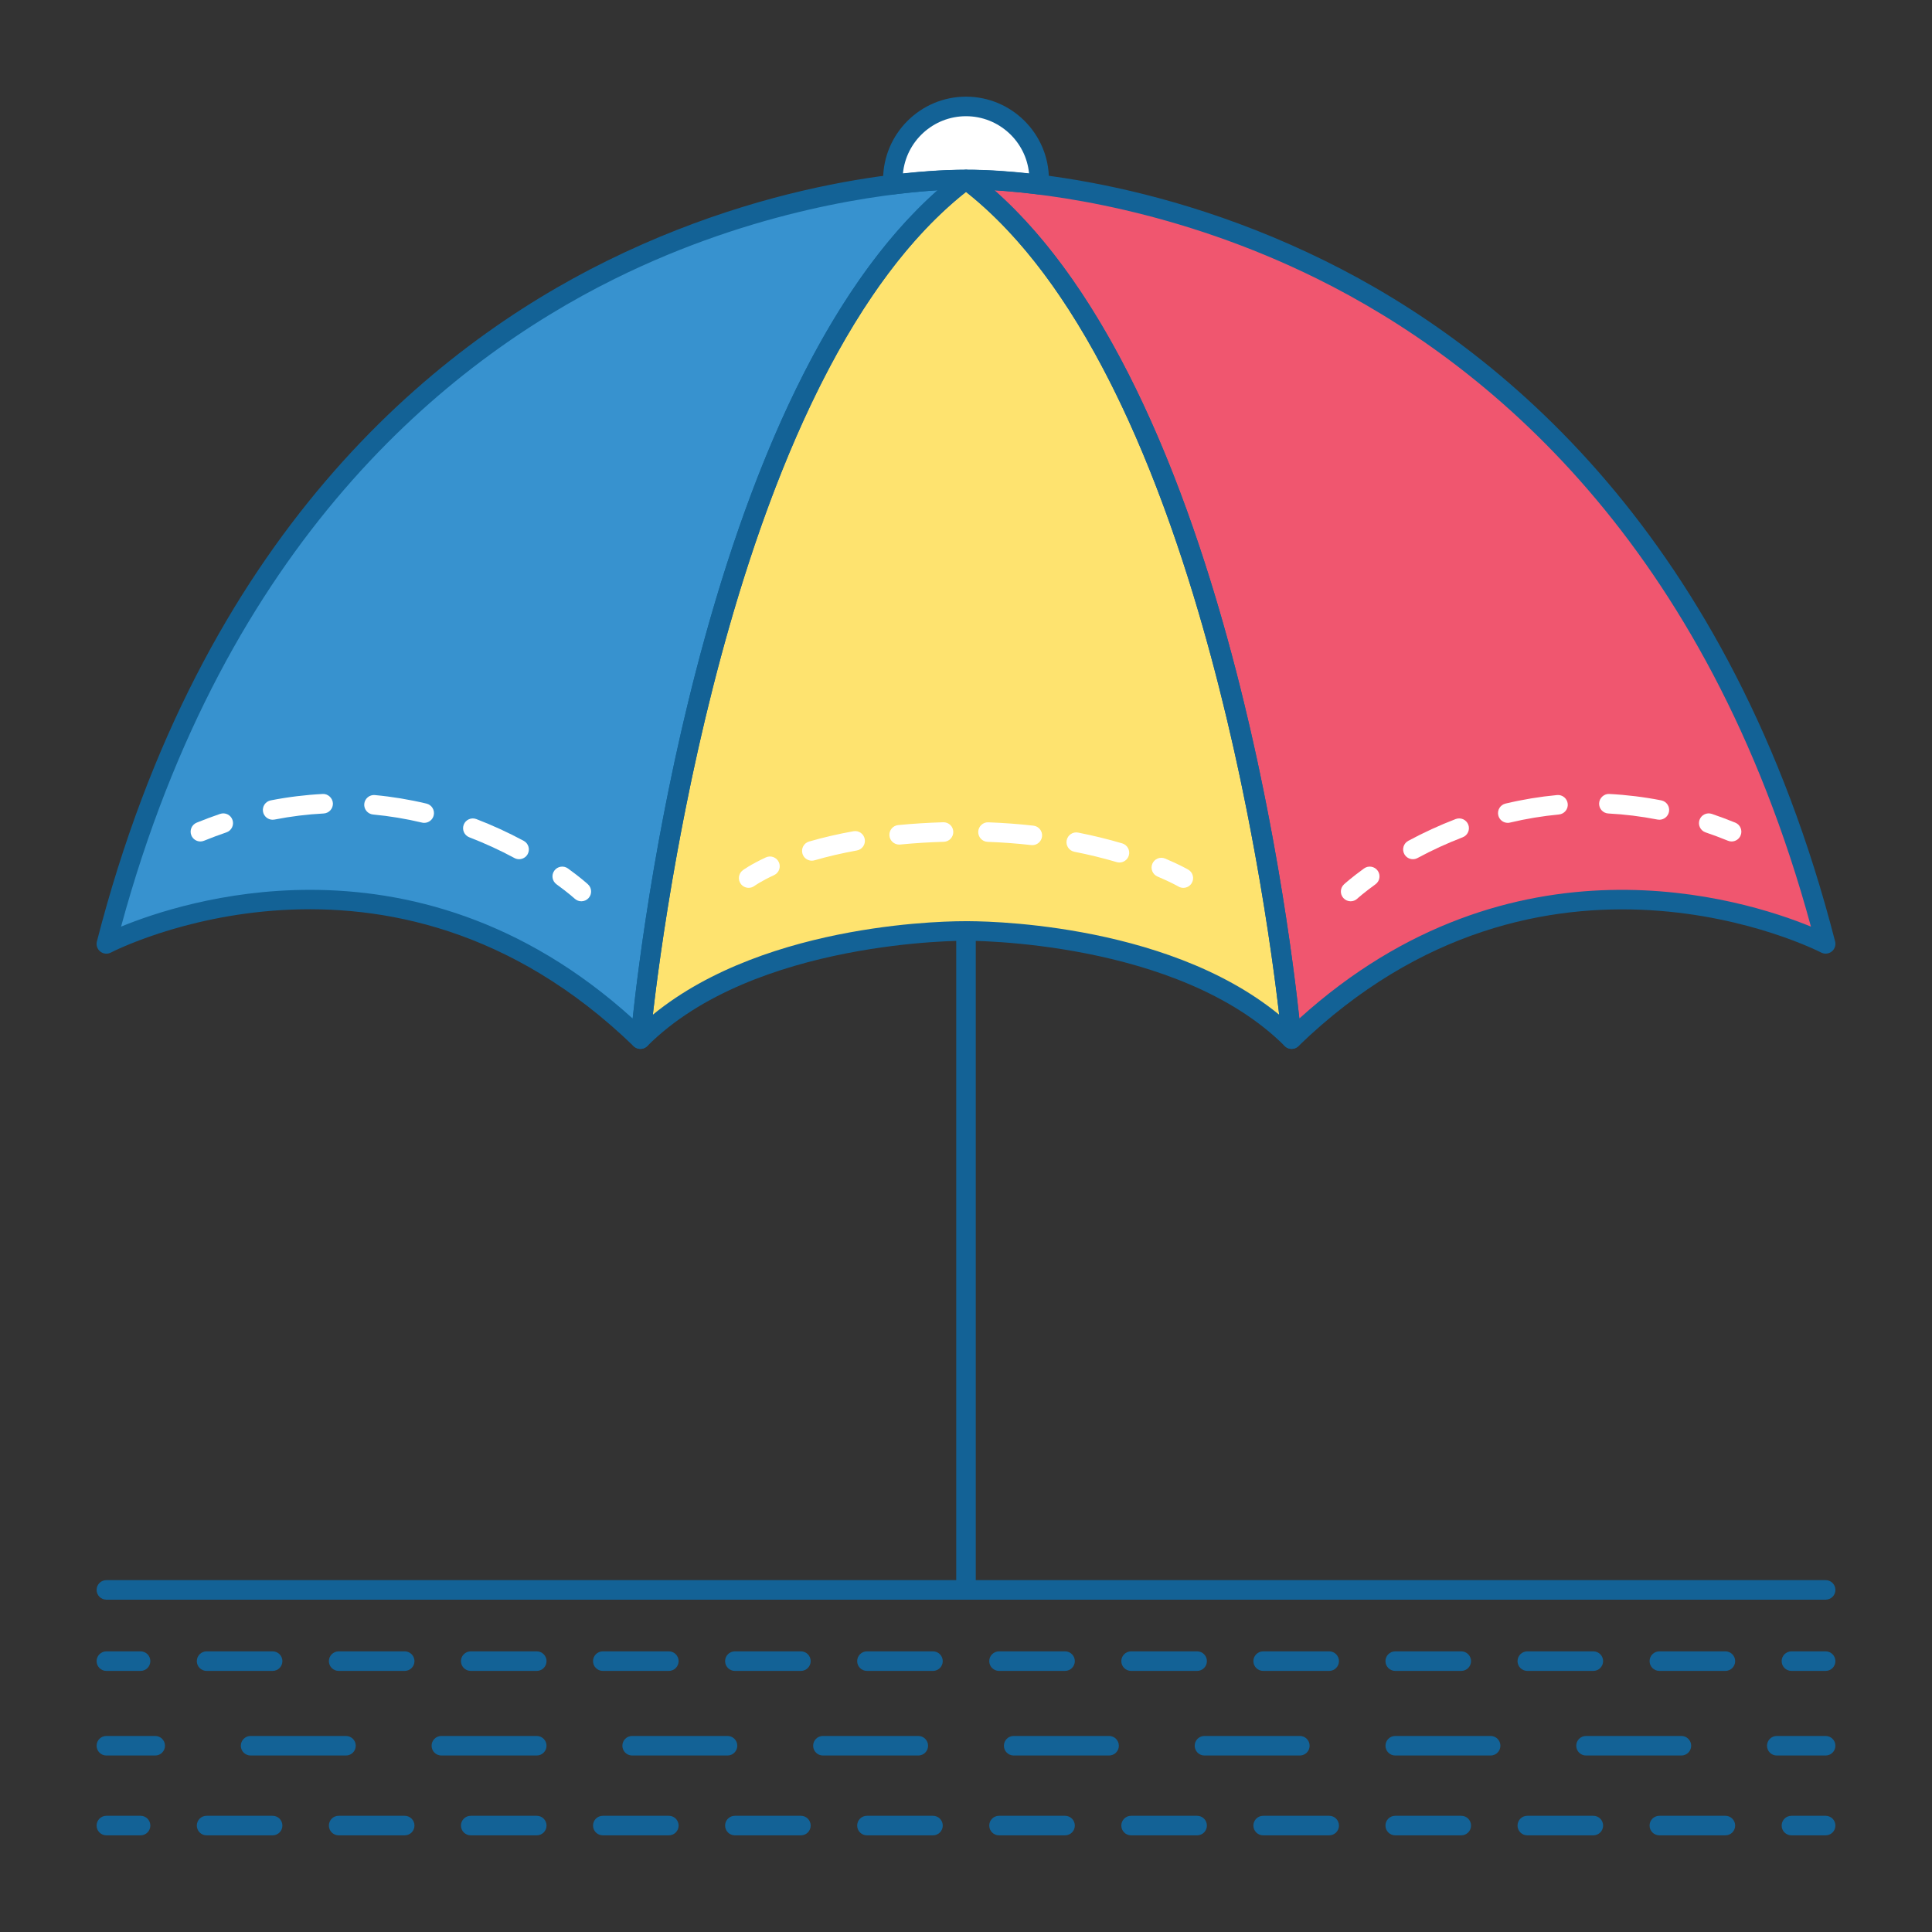<?xml version="1.0" encoding="utf-8"?>


<svg height="800px" width="800px" version="1.1" id="Layer_1" xmlns="http://www.w3.org/2000/svg" xmlns:xlink="http://www.w3.org/1999/xlink" 
	 viewBox="0 0 100 100" enable-background="new 0 0 100 100" xml:space="preserve">
<rect x="0" y="0" width="100" height="100" fill="#333333" stroke="none"/>
<g>
	<path fill="#FEE36F" d="M50,9.294C36.18,19.743,33.146,53.785,33.146,53.785C38.876,48.055,50,48.188,50,48.188
		s11.124-0.133,16.854,5.597C66.854,53.785,63.82,19.743,50,9.294z"/>
	<path fill="#3792CF" d="M50,9.294c0,0-34.129-0.758-44.494,39.562c0,0,14.579-7.71,27.64,4.929
		C33.146,53.785,36.18,19.743,50,9.294z"/>
	<path fill="#F0566F" d="M50,9.294c0,0,34.129-0.758,44.494,39.562c0,0-14.579-7.71-27.64,4.929
		C66.854,53.785,63.82,19.743,50,9.294z"/>
	<path fill="#FFFFFF" d="M50,9.294c0,0,1.422-0.031,3.772,0.261c0.006-0.087,0.013-0.173,0.013-0.261
		c0-2.09-1.695-3.785-3.785-3.785s-3.785,1.695-3.785,3.785c0,0.088,0.007,0.174,0.013,0.261C48.578,9.263,50,9.294,50,9.294z"/>
	<g>
		<path fill="#136296" d="M66.854,54.291c-0.131,0-0.261-0.051-0.357-0.148c-5.513-5.513-16.395-5.45-16.49-5.449
			c-0.114-0.003-10.991-0.062-16.502,5.449c-0.151,0.15-0.38,0.19-0.571,0.1c-0.193-0.09-0.309-0.291-0.29-0.503
			c0.125-1.399,3.213-34.386,17.052-44.849c0.181-0.136,0.43-0.136,0.61,0c13.839,10.464,16.927,43.45,17.052,44.849
			c0.019,0.212-0.097,0.413-0.29,0.503C66.999,54.275,66.926,54.291,66.854,54.291z M50,9.933
			c-11.722,9.274-15.485,36.316-16.21,42.589c5.982-4.902,15.778-4.846,16.216-4.84c0.424-0.007,10.221-0.062,16.204,4.84
			C65.484,46.249,61.719,19.206,50,9.933z"/>
	</g>
	<g>
		<path fill="#136296" d="M33.146,54.291c-0.129,0-0.256-0.049-0.352-0.142C20.142,41.905,5.884,49.228,5.742,49.303
			c-0.177,0.094-0.393,0.074-0.55-0.05c-0.157-0.124-0.227-0.329-0.177-0.523c5.402-21.014,17.338-30.756,26.4-35.228
			c9.824-4.849,18.239-4.724,18.595-4.713c0.215,0.005,0.403,0.145,0.47,0.35c0.066,0.205-0.004,0.429-0.176,0.559
			C36.82,19.893,33.68,53.492,33.65,53.83c-0.017,0.194-0.145,0.361-0.327,0.429C33.265,54.28,33.206,54.291,33.146,54.291z
			 M16.053,46.058c4.932,0,10.945,1.455,16.692,6.659c0.612-5.686,4.071-32.494,15.781-42.867c-2.837,0.18-9.447,0.988-16.705,4.58
			c-8.708,4.309-20.137,13.618-25.555,33.532C7.928,47.279,11.537,46.058,16.053,46.058z"/>
	</g>
	<g>
		<path fill="#136296" d="M66.854,54.291c-0.059,0-0.119-0.01-0.176-0.032c-0.183-0.068-0.31-0.235-0.327-0.429
			c-0.03-0.338-3.173-33.939-16.655-44.133c-0.171-0.13-0.242-0.354-0.176-0.559c0.066-0.205,0.255-0.345,0.47-0.35
			c0.355-0.012,8.769-0.137,18.595,4.713c9.062,4.472,20.998,14.214,26.4,35.228c0.05,0.194-0.02,0.398-0.177,0.523
			c-0.157,0.124-0.373,0.143-0.549,0.05c-0.143-0.075-14.418-7.38-27.053,4.846C67.109,54.241,66.983,54.291,66.854,54.291z
			 M51.474,9.85c11.711,10.374,15.169,37.184,15.781,42.867c11.009-9.968,23.001-6.183,26.479-4.756
			c-5.418-19.913-16.847-29.222-25.555-33.532C60.922,10.838,54.312,10.03,51.474,9.85z"/>
	</g>
	<g>
		<path fill="#136296" d="M46.228,10.061c-0.117,0-0.231-0.04-0.321-0.116c-0.107-0.088-0.173-0.217-0.183-0.355
			c-0.008-0.119-0.014-0.207-0.014-0.296c0-2.366,1.925-4.291,4.291-4.291s4.291,1.925,4.291,4.291c0,0.089-0.006,0.176-0.012,0.264
			c-0.009,0.138-0.077,0.283-0.184,0.372c-0.107,0.088-0.248,0.147-0.385,0.128c-2.278-0.283-3.686-0.259-3.699-0.257
			c-0.007,0-0.015,0-0.022,0c-0.012-0.001-1.42-0.026-3.699,0.257C46.269,10.059,46.248,10.061,46.228,10.061z M50,6.015
			c-1.705,0-3.11,1.307-3.265,2.972c1.944-0.214,3.13-0.201,3.265-0.198c0.137-0.003,1.323-0.016,3.265,0.198
			C53.11,7.322,51.705,6.015,50,6.015z"/>
	</g>
	<g>
		<g>
			<path fill="#FFFFFF" d="M61.249,45.955c-0.086,0-0.174-0.022-0.255-0.069c-0.003-0.002-0.377-0.219-1.08-0.516
				c-0.257-0.109-0.377-0.405-0.269-0.662c0.109-0.257,0.403-0.378,0.663-0.269c0.771,0.326,1.181,0.565,1.198,0.575
				c0.24,0.141,0.321,0.451,0.18,0.691C61.592,45.866,61.423,45.955,61.249,45.955z"/>
		</g>
		<g>
			<path fill="#FFFFFF" d="M57.942,44.643c-0.047,0-0.095-0.007-0.143-0.021c-0.704-0.207-1.441-0.388-2.19-0.535
				c-0.274-0.054-0.452-0.32-0.398-0.594c0.055-0.274,0.321-0.453,0.594-0.398c0.78,0.154,1.547,0.341,2.28,0.558
				c0.268,0.079,0.421,0.36,0.342,0.628C58.362,44.5,58.161,44.643,57.942,44.643z M42.019,44.549c-0.22,0-0.422-0.144-0.485-0.365
				c-0.078-0.268,0.077-0.549,0.345-0.627c0.718-0.208,1.489-0.387,2.292-0.532c0.279-0.052,0.538,0.133,0.588,0.408
				c0.049,0.275-0.133,0.538-0.408,0.587c-0.769,0.139-1.505,0.31-2.19,0.509C42.113,44.542,42.066,44.549,42.019,44.549z
				 M53.434,43.744c-0.019,0-0.038-0.001-0.057-0.003c-0.737-0.083-1.496-0.14-2.257-0.167c-0.279-0.01-0.497-0.245-0.487-0.524
				c0.01-0.279,0.248-0.501,0.523-0.487c0.787,0.029,1.572,0.087,2.334,0.173c0.277,0.031,0.477,0.282,0.446,0.559
				C53.906,43.554,53.687,43.744,53.434,43.744z M46.54,43.715c-0.257,0-0.477-0.195-0.503-0.457
				c-0.027-0.278,0.176-0.525,0.454-0.552c0.751-0.073,1.535-0.122,2.33-0.146c0.285-0.006,0.513,0.211,0.521,0.49
				c0.008,0.279-0.211,0.512-0.49,0.521c-0.773,0.023-1.534,0.071-2.263,0.142C46.573,43.714,46.556,43.715,46.54,43.715z"/>
		</g>
		<g>
			<path fill="#FFFFFF" d="M38.751,45.954c-0.154,0-0.307-0.07-0.406-0.203c-0.166-0.223-0.121-0.538,0.101-0.706
				c0.016-0.012,0.4-0.297,1.194-0.666c0.256-0.118,0.555-0.007,0.672,0.246c0.118,0.253,0.007,0.554-0.246,0.671
				c-0.686,0.318-1.011,0.556-1.015,0.558C38.961,45.922,38.856,45.954,38.751,45.954z"/>
		</g>
	</g>
	<g>
		<g>
			<path fill="#FFFFFF" d="M30.091,46.65c-0.122,0-0.244-0.044-0.341-0.132c-0.003-0.003-0.337-0.306-0.945-0.747
				c-0.226-0.164-0.277-0.48-0.113-0.706c0.163-0.226,0.479-0.277,0.706-0.113c0.66,0.478,1.02,0.806,1.034,0.82
				c0.206,0.189,0.22,0.508,0.031,0.714C30.364,46.595,30.228,46.65,30.091,46.65z"/>
		</g>
		<g>
			<path fill="#FFFFFF" d="M26.868,44.472c-0.081,0-0.163-0.019-0.239-0.06c-0.756-0.407-1.543-0.768-2.336-1.073
				c-0.261-0.1-0.391-0.393-0.291-0.653c0.1-0.261,0.392-0.391,0.653-0.291c0.833,0.32,1.659,0.699,2.453,1.127
				c0.246,0.132,0.338,0.439,0.206,0.685C27.222,44.376,27.048,44.472,26.868,44.472z M21.958,42.591
				c-0.039,0-0.078-0.004-0.118-0.014c-0.836-0.199-1.687-0.339-2.529-0.418c-0.278-0.026-0.482-0.272-0.457-0.55
				c0.026-0.278,0.276-0.484,0.551-0.456c0.889,0.083,1.787,0.231,2.669,0.441c0.272,0.064,0.439,0.337,0.375,0.609
				C22.394,42.435,22.186,42.591,21.958,42.591z M14.111,42.429c-0.237,0-0.448-0.167-0.496-0.409
				c-0.054-0.274,0.125-0.54,0.399-0.593c0.889-0.174,1.793-0.285,2.686-0.331c0.26-0.021,0.516,0.2,0.531,0.479
				c0.014,0.279-0.2,0.516-0.479,0.531c-0.845,0.043-1.7,0.149-2.542,0.314C14.175,42.426,14.143,42.429,14.111,42.429z"/>
		</g>
		<g>
			<path fill="#FFFFFF" d="M10.372,43.554c-0.199,0-0.388-0.119-0.468-0.315c-0.106-0.258,0.019-0.553,0.277-0.659
				c0.403-0.164,0.811-0.317,1.213-0.453c0.266-0.09,0.552,0.052,0.641,0.316c0.089,0.264-0.052,0.551-0.317,0.641
				c-0.383,0.13-0.772,0.276-1.156,0.432C10.501,43.542,10.436,43.554,10.372,43.554z"/>
		</g>
	</g>
	<g>
		<g>
			<path fill="#FFFFFF" d="M69.909,46.65c-0.137,0-0.273-0.055-0.373-0.164c-0.189-0.206-0.175-0.525,0.031-0.714
				c0.015-0.014,0.374-0.342,1.034-0.82c0.227-0.164,0.543-0.113,0.706,0.113c0.164,0.226,0.114,0.542-0.113,0.706
				c-0.608,0.44-0.942,0.743-0.945,0.747C70.153,46.607,70.031,46.65,69.909,46.65z"/>
		</g>
		<g>
			<path fill="#FFFFFF" d="M73.132,44.472c-0.18,0-0.355-0.096-0.446-0.266c-0.132-0.246-0.04-0.552,0.206-0.685
				c0.794-0.428,1.619-0.807,2.453-1.127c0.261-0.1,0.553,0.03,0.653,0.291c0.1,0.26-0.03,0.553-0.291,0.653
				c-0.793,0.305-1.58,0.666-2.336,1.073C73.295,44.452,73.213,44.472,73.132,44.472z M78.042,42.591
				c-0.229,0-0.436-0.156-0.491-0.389c-0.065-0.272,0.103-0.544,0.375-0.609c0.882-0.21,1.78-0.358,2.669-0.441
				c0.276-0.027,0.524,0.178,0.551,0.456c0.026,0.278-0.179,0.524-0.457,0.55c-0.842,0.079-1.693,0.219-2.529,0.418
				C78.12,42.587,78.081,42.591,78.042,42.591z M85.889,42.429c-0.032,0-0.065-0.003-0.098-0.009
				c-0.842-0.165-1.698-0.27-2.542-0.314c-0.279-0.014-0.494-0.252-0.479-0.531c0.014-0.279,0.266-0.5,0.531-0.479
				c0.893,0.046,1.796,0.157,2.686,0.331c0.274,0.054,0.453,0.319,0.399,0.593C86.338,42.261,86.126,42.429,85.889,42.429z"/>
		</g>
		<g>
			<path fill="#FFFFFF" d="M89.628,43.554c-0.064,0-0.128-0.012-0.191-0.038c-0.384-0.157-0.773-0.302-1.156-0.432
				c-0.265-0.09-0.406-0.377-0.317-0.641c0.09-0.264,0.377-0.406,0.641-0.316c0.402,0.137,0.81,0.289,1.213,0.453
				c0.258,0.105,0.383,0.4,0.277,0.659C90.016,43.435,89.827,43.554,89.628,43.554z"/>
		</g>
	</g>
	<g>
		<path fill="#136296" d="M94.494,82.799H5.506C5.226,82.799,5,82.572,5,82.293s0.226-0.506,0.506-0.506h88.989
			c0.279,0,0.506,0.226,0.506,0.506S94.774,82.799,94.494,82.799z"/>
	</g>
	<g>
		<g>
			<path fill="#136296" d="M7.275,86.486h-1.77C5.226,86.486,5,86.259,5,85.98c0-0.279,0.226-0.506,0.506-0.506h1.77
				c0.279,0,0.506,0.226,0.506,0.506C7.781,86.259,7.555,86.486,7.275,86.486z"/>
		</g>
		<g>
			<path fill="#136296" d="M89.306,86.486h-3.418c-0.279,0-0.506-0.226-0.506-0.506c0-0.279,0.226-0.506,0.506-0.506h3.418
				c0.279,0,0.506,0.226,0.506,0.506C89.812,86.259,89.586,86.486,89.306,86.486z M82.471,86.486h-3.418
				c-0.279,0-0.506-0.226-0.506-0.506c0-0.279,0.226-0.506,0.506-0.506h3.418c0.279,0,0.506,0.226,0.506,0.506
				C82.976,86.259,82.75,86.486,82.471,86.486z M75.635,86.486h-3.418c-0.279,0-0.506-0.226-0.506-0.506
				c0-0.279,0.226-0.506,0.506-0.506h3.418c0.279,0,0.506,0.226,0.506,0.506C76.14,86.259,75.914,86.486,75.635,86.486z
				 M68.799,86.486h-3.418c-0.279,0-0.506-0.226-0.506-0.506c0-0.279,0.226-0.506,0.506-0.506h3.418
				c0.279,0,0.506,0.226,0.506,0.506C69.304,86.259,69.078,86.486,68.799,86.486z M61.963,86.486h-3.418
				c-0.279,0-0.506-0.226-0.506-0.506c0-0.279,0.226-0.506,0.506-0.506h3.418c0.279,0,0.506,0.226,0.506,0.506
				C62.469,86.259,62.242,86.486,61.963,86.486z M55.127,86.486h-3.418c-0.279,0-0.506-0.226-0.506-0.506
				c0-0.279,0.226-0.506,0.506-0.506h3.418c0.279,0,0.506,0.226,0.506,0.506C55.632,86.259,55.406,86.486,55.127,86.486z
				 M48.291,86.486h-3.418c-0.279,0-0.506-0.226-0.506-0.506c0-0.279,0.226-0.506,0.506-0.506h3.418
				c0.279,0,0.506,0.226,0.506,0.506C48.797,86.259,48.571,86.486,48.291,86.486z M41.455,86.486h-3.418
				c-0.279,0-0.506-0.226-0.506-0.506c0-0.279,0.226-0.506,0.506-0.506h3.418c0.279,0,0.506,0.226,0.506,0.506
				C41.96,86.259,41.734,86.486,41.455,86.486z M34.619,86.486h-3.418c-0.279,0-0.506-0.226-0.506-0.506
				c0-0.279,0.226-0.506,0.506-0.506h3.418c0.279,0,0.506,0.226,0.506,0.506C35.125,86.259,34.899,86.486,34.619,86.486z
				 M27.783,86.486h-3.418c-0.279,0-0.506-0.226-0.506-0.506c0-0.279,0.226-0.506,0.506-0.506h3.418
				c0.279,0,0.506,0.226,0.506,0.506C28.289,86.259,28.062,86.486,27.783,86.486z M20.947,86.486h-3.418
				c-0.279,0-0.506-0.226-0.506-0.506c0-0.279,0.226-0.506,0.506-0.506h3.418c0.279,0,0.506,0.226,0.506,0.506
				C21.453,86.259,21.227,86.486,20.947,86.486z M14.111,86.486h-3.418c-0.279,0-0.506-0.226-0.506-0.506
				c0-0.279,0.226-0.506,0.506-0.506h3.418c0.279,0,0.506,0.226,0.506,0.506C14.617,86.259,14.391,86.486,14.111,86.486z"/>
		</g>
		<g>
			<path fill="#136296" d="M94.494,86.486h-1.77c-0.279,0-0.506-0.226-0.506-0.506c0-0.279,0.226-0.506,0.506-0.506h1.77
				c0.279,0,0.506,0.226,0.506,0.506C95,86.259,94.774,86.486,94.494,86.486z"/>
		</g>
	</g>
	<g>
		<g>
			<path fill="#136296" d="M8.034,90.865H5.506C5.226,90.865,5,90.638,5,90.359c0-0.279,0.226-0.506,0.506-0.506h2.528
				c0.279,0,0.506,0.226,0.506,0.506C8.539,90.638,8.313,90.865,8.034,90.865z"/>
		</g>
		<g>
			<path fill="#136296" d="M87.029,90.865h-4.937c-0.279,0-0.506-0.226-0.506-0.506c0-0.279,0.226-0.506,0.506-0.506h4.937
				c0.279,0,0.506,0.226,0.506,0.506C87.535,90.638,87.308,90.865,87.029,90.865z M77.155,90.865h-4.937
				c-0.279,0-0.506-0.226-0.506-0.506c0-0.279,0.226-0.506,0.506-0.506h4.937c0.279,0,0.506,0.226,0.506,0.506
				C77.66,90.638,77.434,90.865,77.155,90.865z M67.28,90.865h-4.937c-0.279,0-0.506-0.226-0.506-0.506
				c0-0.279,0.226-0.506,0.506-0.506h4.937c0.279,0,0.506,0.226,0.506,0.506C67.786,90.638,67.56,90.865,67.28,90.865z
				 M57.406,90.865h-4.938c-0.279,0-0.506-0.226-0.506-0.506c0-0.279,0.226-0.506,0.506-0.506h4.938
				c0.279,0,0.506,0.226,0.506,0.506C57.912,90.638,57.685,90.865,57.406,90.865z M47.531,90.865h-4.937
				c-0.279,0-0.506-0.226-0.506-0.506c0-0.279,0.226-0.506,0.506-0.506h4.937c0.279,0,0.506,0.226,0.506,0.506
				C48.037,90.638,47.811,90.865,47.531,90.865z M37.657,90.865H32.72c-0.279,0-0.506-0.226-0.506-0.506
				c0-0.279,0.226-0.506,0.506-0.506h4.937c0.279,0,0.506,0.226,0.506,0.506C38.162,90.638,37.936,90.865,37.657,90.865z
				 M27.782,90.865h-4.937c-0.279,0-0.506-0.226-0.506-0.506c0-0.279,0.226-0.506,0.506-0.506h4.937
				c0.279,0,0.506,0.226,0.506,0.506C28.288,90.638,28.062,90.865,27.782,90.865z M17.908,90.865h-4.937
				c-0.279,0-0.506-0.226-0.506-0.506c0-0.279,0.226-0.506,0.506-0.506h4.937c0.279,0,0.506,0.226,0.506,0.506
				C18.414,90.638,18.188,90.865,17.908,90.865z"/>
		</g>
		<g>
			<path fill="#136296" d="M94.494,90.865h-2.528c-0.279,0-0.506-0.226-0.506-0.506c0-0.279,0.226-0.506,0.506-0.506h2.528
				c0.279,0,0.506,0.226,0.506,0.506C95,90.638,94.774,90.865,94.494,90.865z"/>
		</g>
	</g>
	<g>
		<g>
			<path fill="#136296" d="M7.275,94.997h-1.77C5.226,94.997,5,94.77,5,94.491s0.226-0.506,0.506-0.506h1.77
				c0.279,0,0.506,0.226,0.506,0.506S7.555,94.997,7.275,94.997z"/>
		</g>
		<g>
			<path fill="#136296" d="M89.306,94.997h-3.418c-0.279,0-0.506-0.226-0.506-0.506s0.226-0.506,0.506-0.506h3.418
				c0.279,0,0.506,0.226,0.506,0.506S89.586,94.997,89.306,94.997z M82.471,94.997h-3.418c-0.279,0-0.506-0.226-0.506-0.506
				s0.226-0.506,0.506-0.506h3.418c0.279,0,0.506,0.226,0.506,0.506S82.75,94.997,82.471,94.997z M75.635,94.997h-3.418
				c-0.279,0-0.506-0.226-0.506-0.506s0.226-0.506,0.506-0.506h3.418c0.279,0,0.506,0.226,0.506,0.506S75.914,94.997,75.635,94.997z
				 M68.799,94.997h-3.418c-0.279,0-0.506-0.226-0.506-0.506s0.226-0.506,0.506-0.506h3.418c0.279,0,0.506,0.226,0.506,0.506
				S69.078,94.997,68.799,94.997z M61.963,94.997h-3.418c-0.279,0-0.506-0.226-0.506-0.506s0.226-0.506,0.506-0.506h3.418
				c0.279,0,0.506,0.226,0.506,0.506S62.242,94.997,61.963,94.997z M55.127,94.997h-3.418c-0.279,0-0.506-0.226-0.506-0.506
				s0.226-0.506,0.506-0.506h3.418c0.279,0,0.506,0.226,0.506,0.506S55.406,94.997,55.127,94.997z M48.291,94.997h-3.418
				c-0.279,0-0.506-0.226-0.506-0.506s0.226-0.506,0.506-0.506h3.418c0.279,0,0.506,0.226,0.506,0.506S48.571,94.997,48.291,94.997z
				 M41.455,94.997h-3.418c-0.279,0-0.506-0.226-0.506-0.506s0.226-0.506,0.506-0.506h3.418c0.279,0,0.506,0.226,0.506,0.506
				S41.734,94.997,41.455,94.997z M34.619,94.997h-3.418c-0.279,0-0.506-0.226-0.506-0.506s0.226-0.506,0.506-0.506h3.418
				c0.279,0,0.506,0.226,0.506,0.506S34.899,94.997,34.619,94.997z M27.783,94.997h-3.418c-0.279,0-0.506-0.226-0.506-0.506
				s0.226-0.506,0.506-0.506h3.418c0.279,0,0.506,0.226,0.506,0.506S28.062,94.997,27.783,94.997z M20.947,94.997h-3.418
				c-0.279,0-0.506-0.226-0.506-0.506s0.226-0.506,0.506-0.506h3.418c0.279,0,0.506,0.226,0.506,0.506S21.227,94.997,20.947,94.997z
				 M14.111,94.997h-3.418c-0.279,0-0.506-0.226-0.506-0.506s0.226-0.506,0.506-0.506h3.418c0.279,0,0.506,0.226,0.506,0.506
				S14.391,94.997,14.111,94.997z"/>
		</g>
		<g>
			<path fill="#136296" d="M94.494,94.997h-1.77c-0.279,0-0.506-0.226-0.506-0.506s0.226-0.506,0.506-0.506h1.77
				c0.279,0,0.506,0.226,0.506,0.506S94.774,94.997,94.494,94.997z"/>
		</g>
	</g>
	<g>
		<path fill="#136296" d="M50,82.799c-0.279,0-0.506-0.226-0.506-0.506V48.188c0-0.279,0.226-0.506,0.506-0.506
			s0.506,0.226,0.506,0.506v34.105C50.506,82.572,50.279,82.799,50,82.799z"/>
	</g>
</g>
</svg>